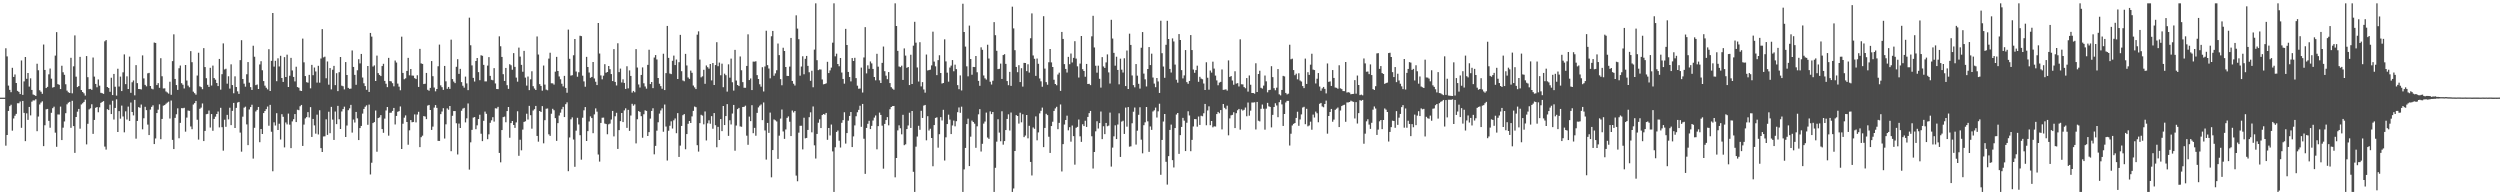 <svg xmlns="http://www.w3.org/2000/svg" width="1920" height="150"><path d="M0 75.000h1v1.000H0zM1 75.000h1v1.000H1zM2 75.000h1v1.000H2zM3 75.000h1v1.000H3zM4 37.048h1v74.841H4zM5 43.310h1v60.374H5zM6 65.757h1v19.425H6zM7 68.999h1v12.505H7zM8 70.794h1v9.637H8zM9 52.073h1v48.262H9zM10 59.064h1v31.940H10zM11 57.180h1v31.707H11zM12 63.766h1v23.661H12zM13 69.792h1v9.508H13zM14 70.567h1v8.727H14zM15 72.265h1v5.728H15zM16 46.460h1v51.707H16zM17 72.870h1v4.625H17zM18 62.538h1v24.139H18zM19 43.767h1v64.619H19zM20 60.507h1v26.555H20zM21 56.053h1v36.008H21zM22 66.512h1v15.589H22zM23 60.139h1v28.510H23zM24 69.077h1v9.022H24zM25 72.584h1v4.505H25zM26 73.068h1v4.090H26zM27 73.676h1v2.569H27zM28 48.972h1v51.810H28zM29 53.977h1v35.499H29zM30 69.308h1v10.920H30zM31 70.427h1v8.380H31zM32 72.037h1v5.803H32zM33 34.195h1v78.042H33zM34 53.705h1v42.478H34zM35 67.643h1v16.301H35zM36 66.689h1v16.974H36zM37 57.078h1v35.765H37zM38 52.633h1v45.452H38zM39 60.396h1v26.249H39zM40 67.264h1v15.845H40zM41 66.860h1v15.040H41zM42 42.682h1v59.193H42zM43 24.687h1v88.076H43zM44 64.596h1v23.302H44zM45 65.143h1v22.797H45zM46 68.395h1v13.465H46zM47 50.463h1v57.095H47zM48 55.503h1v42.552H48zM49 57.424h1v35.884H49zM50 64.720h1v22.206H50zM51 69.563h1v10.588H51zM52 70.854h1v7.971H52zM53 71.379h1v6.840H53zM54 44.391h1v53.759H54zM55 71.697h1v5.734H55zM56 50.956h1v45.889H56zM57 27.163h1v90.221H57zM58 58.896h1v30.960H58zM59 66.871h1v18.915H59zM60 66.118h1v17.546H60zM61 43.672h1v55.121H61zM62 69.195h1v11.045H62zM63 70.670h1v8.626H63zM64 71.671h1v6.627H64zM65 73.397h1v3.129H65zM66 43.057h1v67.820H66zM67 59.285h1v35.770H67zM68 68.464h1v15.544H68zM69 68.267h1v14.921H69zM70 69.031h1v11.032H70zM71 44.205h1v58.587H71zM72 58.841h1v33.288H72zM73 64.443h1v18.349H73zM74 67.017h1v15.143H74zM75 61.047h1v25.175H75zM76 65.801h1v16.638H76zM77 71.260h1v7.737H77zM78 71.558h1v6.705H78zM79 72.084h1v5.564H79zM80 31.750h1v80.829H80zM81 30.776h1v84.122H81zM82 66.813h1v17.046H82zM83 67.606h1v16.938H83zM84 70.517h1v9.889H84zM85 59.686h1v27.936H85zM86 73.023h1v4.359H86zM87 56.794h1v35.007H87zM88 66.612h1v16.272H88zM89 73.431h1v2.875H89zM90 52.786h1v48.601H90zM91 66.458h1v18.874H91zM92 58.850h1v32.261H92zM93 69.919h1v11.164H93zM94 55.541h1v33.890H94zM95 41.758h1v59.849H95zM96 64.608h1v20.919H96zM97 58.609h1v33.169H97zM98 68.332h1v13.557H98zM99 43.481h1v49.403H99zM100 71.273h1v7.450H100zM101 63.175h1v22.828H101zM102 61.800h1v26.805H102zM103 73.223h1v3.454H103zM104 50.016h1v56.477H104zM105 63.864h1v29.022H105zM106 68.350h1v13.934H106zM107 68.406h1v14.389H107zM108 68.699h1v11.596H108zM109 42.522h1v56.820H109zM110 60.219h1v30.614H110zM111 65.199h1v16.838H111zM112 66.323h1v18.279H112zM113 56.296h1v39.420H113zM114 55.971h1v47.738H114zM115 66.039h1v18.148H115zM116 68.099h1v13.966H116zM117 68.607h1v12.311H117zM118 32.648h1v78.006H118zM119 32.965h1v73.372H119zM120 65.354h1v21.485H120zM121 63.871h1v20.352H121zM122 67.420h1v12.700H122zM123 44.698h1v62.221H123zM124 58.594h1v32.733H124zM125 67.953h1v13.185H125zM126 67.836h1v12.865H126zM127 70.252h1v9.419H127zM128 71.029h1v7.747H128zM129 71.899h1v6.162H129zM130 62.751h1v28.288H130zM131 72.821h1v4.376H131zM132 46.965h1v60.429H132zM133 26.351h1v88.143H133zM134 60.633h1v29.913H134zM135 65.306h1v22.444H135zM136 69.033h1v14.166H136zM137 52.443h1v53.740H137zM138 50.336h1v44.016H138zM139 63.878h1v19.186H139zM140 65.078h1v18.062H140zM141 67.941h1v14.839H141zM142 49.907h1v51.189H142zM143 61.827h1v28.499H143zM144 65.767h1v19.134H144zM145 67.027h1v18.110H145zM146 39.287h1v57.819H146zM147 47.774h1v51.450H147zM148 70.402h1v9.862H148zM149 71.567h1v7.652H149zM150 72.730h1v4.780H150zM151 57.986h1v33.957H151zM152 40.506h1v66.708H152zM153 66.321h1v17.222H153zM154 66.911h1v15.747H154zM155 68.489h1v10.964H155zM156 36.988h1v71.348H156zM157 51.531h1v49.004H157zM158 60.077h1v27.637H158zM159 65.139h1v22.325H159zM160 66.761h1v18.114H160zM161 52.084h1v45.848H161zM162 65.716h1v21.875H162zM163 50.387h1v50.061H163zM164 59.944h1v31.377H164zM165 61.185h1v28.439H165zM166 63.723h1v23.831H166zM167 66.118h1v19.563H167zM168 45.271h1v52.576H168zM169 68.871h1v13.922H169zM170 57.007h1v40.691H170zM171 33.340h1v82.352H171zM172 53.358h1v38.604H172zM173 52.767h1v44.597H173zM174 64.243h1v23.954H174zM175 58.574h1v33.128H175zM176 68.030h1v14.686H176zM177 49.423h1v46.693H177zM178 65.323h1v19.805H178zM179 71.608h1v7.420H179zM180 58.608h1v39.713H180zM181 66.831h1v16.016H181zM182 70.145h1v8.582H182zM183 72.107h1v6.180H183zM184 46.190h1v55.637H184zM185 30.853h1v85.620H185zM186 60.696h1v28.919H186zM187 64.240h1v18.451H187zM188 66.537h1v15.363H188zM189 57.013h1v38.524H189zM190 47.653h1v63.814H190zM191 63.484h1v20.570H191zM192 66.894h1v15.356H192zM193 69.087h1v11.357H193zM194 35.109h1v86.719H194zM195 43.576h1v54.587H195zM196 65.396h1v20.202H196zM197 64.922h1v19.462H197zM198 68.341h1v13.810H198zM199 49.484h1v59.747H199zM200 46.985h1v52.079H200zM201 53.958h1v48.969H201zM202 62.270h1v24.544H202zM203 65.783h1v19.452H203zM204 67.403h1v16.390H204zM205 68.639h1v13.168H205zM206 37.810h1v58.750H206zM207 69.905h1v10.609H207zM208 46.758h1v54.439H208zM209 9.992h1v121.522H209zM210 51.156h1v42.779H210zM211 46.701h1v49.720H211zM212 62.355h1v24.569H212zM213 44.791h1v55.072H213zM214 51.040h1v43.991H214zM215 42.878h1v64.293H215zM216 59.890h1v27.803H216zM217 62.901h1v26.804H217zM218 43.887h1v69.338H218zM219 59.139h1v34.891H219zM220 41.973h1v53.545H220zM221 66.792h1v20.431H221zM222 58.156h1v37.576H222zM223 44.428h1v69.318H223zM224 54.099h1v39.119H224zM225 59.078h1v32.489H225zM226 62.537h1v25.072H226zM227 51.237h1v42.495H227zM228 66.854h1v17.431H228zM229 67.381h1v17.243H229zM230 69.580h1v12.031H230zM231 69.866h1v10.746H231zM232 29.632h1v82.444H232zM233 47.852h1v47.838H233zM234 58.408h1v32.543H234zM235 63.145h1v26.815H235zM236 63.465h1v22.673H236zM237 57.514h1v32.719H237zM238 67.851h1v14.450H238zM239 49.805h1v55.367H239zM240 57.750h1v33.585H240zM241 51.887h1v44.438H241zM242 54.906h1v47.767H242zM243 63.437h1v24.623H243zM244 50.554h1v52.691H244zM245 63.509h1v21.171H245zM246 44.980h1v68.789H246zM247 22.399h1v94.334H247zM248 44.099h1v60.682H248zM249 43.538h1v61.186H249zM250 60.124h1v31.520H250zM251 47.204h1v56.390H251zM252 65.001h1v20.791H252zM253 52.254h1v50.050H253zM254 68.658h1v13.414H254zM255 53.566h1v38.304H255zM256 50.565h1v56.928H256zM257 65.389h1v20.259H257zM258 56.224h1v39.088H258zM259 69.966h1v11.355H259zM260 55.443h1v36.171H260zM261 43.760h1v55.322H261zM262 65.768h1v19.831H262zM263 66.229h1v17.519H263zM264 68.676h1v13.226H264zM265 47.654h1v57.546H265zM266 57.620h1v38.772H266zM267 67.471h1v17.163H267zM268 68.251h1v14.944H268zM269 68.042h1v12.518H269zM270 38.742h1v63.116H270zM271 51.405h1v40.379H271zM272 57.485h1v36.623H272zM273 65.116h1v20.867H273zM274 53.941h1v36.914H274zM275 45.441h1v62.134H275zM276 48.682h1v49.673H276zM277 41.429h1v55.263H277zM278 59.570h1v27.672H278zM279 63.964h1v19.720H279zM280 66.080h1v15.892H280zM281 68.962h1v11.938H281zM282 50.697h1v45.131H282zM283 70.628h1v9.704H283zM284 25.307h1v108.687H284zM285 28.125h1v96.874H285zM286 51.086h1v43.427H286zM287 50.227h1v43.522H287zM288 62.207h1v22.690H288zM289 42.703h1v73.854H289zM290 56.185h1v34.507H290zM291 57.544h1v32.594H291zM292 58.426h1v30.003H292zM293 50.737h1v48.375H293zM294 49.000h1v52.992H294zM295 62.087h1v29.006H295zM296 64.311h1v20.542H296zM297 66.938h1v15.245H297zM298 44.467h1v59.747H298zM299 62.268h1v24.372H299zM300 62.526h1v23.985H300zM301 63.887h1v21.314H301zM302 66.281h1v16.613H302zM303 46.480h1v49.108H303zM304 48.050h1v40.984H304zM305 64.209h1v21.631H305zM306 66.556h1v18.777H306zM307 69.312h1v12.446H307zM308 28.185h1v86.255H308zM309 56.033h1v39.014H309zM310 60.851h1v29.537H310zM311 60.172h1v28.456H311zM312 54.461h1v39.237H312zM313 44.427h1v66.729H313zM314 57.840h1v42.279H314zM315 52.984h1v39.219H315zM316 57.985h1v35.933H316zM317 58.123h1v35.521H317zM318 60.018h1v27.837H318zM319 60.720h1v33.292H319zM320 57.815h1v30.157H320zM321 66.777h1v19.077H321zM322 37.553h1v75.455H322zM323 48.689h1v56.689H323zM324 49.088h1v55.080H324zM325 64.570h1v24.573H325zM326 64.326h1v25.152H326zM327 56.007h1v35.498H327zM328 68.988h1v12.133H328zM329 69.706h1v10.871H329zM330 67.493h1v17.003H330zM331 46.882h1v52.884H331zM332 58.504h1v38.709H332zM333 67.236h1v15.418H333zM334 70.125h1v10.584H334zM335 68.365h1v14.482H335zM336 50.913h1v57.255H336zM337 34.234h1v74.006H337zM338 65.518h1v22.126H338zM339 66.963h1v18.701H339zM340 69.017h1v14.083H340zM341 50.649h1v55.756H341zM342 62.459h1v33.015H342zM343 68.179h1v15.072H343zM344 66.777h1v17.517H344zM345 68.235h1v13.170H345zM346 30.442h1v85.701H346zM347 60.739h1v28.221H347zM348 62.660h1v22.662H348zM349 63.847h1v21.474H349zM350 51.289h1v43.381H350zM351 45.476h1v73.177H351zM352 56.722h1v38.194H352zM353 52.876h1v45.411H353zM354 63.079h1v21.986H354zM355 65.825h1v17.588H355zM356 67.326h1v15.506H356zM357 58.854h1v35.155H357zM358 64.041h1v26.842H358zM359 69.213h1v10.263H359zM360 13.581h1v116.689H360zM361 34.765h1v74.536H361zM362 50.225h1v49.514H362zM363 59.802h1v30.503H363zM364 62.600h1v27.300H364zM365 46.857h1v52.375H365zM366 44.556h1v51.718H366zM367 55.391h1v36.062H367zM368 61.576h1v26.548H368zM369 42.424h1v60.281H369zM370 42.864h1v65.525H370zM371 49.815h1v42.967H371zM372 62.529h1v23.187H372zM373 62.502h1v24.904H373zM374 50.382h1v56.518H374zM375 43.867h1v59.317H375zM376 58.266h1v36.031H376zM377 61.294h1v31.127H377zM378 61.655h1v28.338H378zM379 52.314h1v41.071H379zM380 64.114h1v19.040H380zM381 68.330h1v15.027H381zM382 68.447h1v13.632H382zM383 27.895h1v89.567H383zM384 35.553h1v89.099H384zM385 43.719h1v56.183H385zM386 56.998h1v32.965H386zM387 62.147h1v27.416H387zM388 52.155h1v41.764H388zM389 65.445h1v19.863H389zM390 68.243h1v13.946H390zM391 49.324h1v56.457H391zM392 50.104h1v44.427H392zM393 53.543h1v39.407H393zM394 40.788h1v55.231H394zM395 51.377h1v46.806H395zM396 59.607h1v34.380H396zM397 62.713h1v22.725H397zM398 36.553h1v83.082H398zM399 43.459h1v63.847H399zM400 49.838h1v65.640H400zM401 55.079h1v44.461H401zM402 39.071h1v54.596H402zM403 59.591h1v33.532H403zM404 65.758h1v21.589H404zM405 58.773h1v33.037H405zM406 69.203h1v12.107H406zM407 60.927h1v27.530H407zM408 54.713h1v44.110H408zM409 66.222h1v18.670H409zM410 67.990h1v15.884H410zM411 69.099h1v12.273H411zM412 28.022h1v76.373H412zM413 41.860h1v66.953H413zM414 64.621h1v20.641H414zM415 65.983h1v20.041H415zM416 69.629h1v11.900H416zM417 50.325h1v59.749H417zM418 64.986h1v27.306H418zM419 68.834h1v14.655H419zM420 69.337h1v13.967H420zM421 44.989h1v58.159H421zM422 40.515h1v63.827H422zM423 63.927h1v23.402H423zM424 63.982h1v19.563H424zM425 64.974h1v19.693H425zM426 55.062h1v35.658H426zM427 43.668h1v64.499H427zM428 54.553h1v40.024H428zM429 58.740h1v30.002H429zM430 60.870h1v25.653H430zM431 64.300h1v19.623H431zM432 66.352h1v15.716H432zM433 58.266h1v31.621H433zM434 67.549h1v12.497H434zM435 71.202h1v7.388H435zM436 22.720h1v108.783H436zM437 45.141h1v60.415H437zM438 58.072h1v33.575H438zM439 57.761h1v32.383H439zM440 42.451h1v64.719H440zM441 29.966h1v98.134H441zM442 54.920h1v45.429H442zM443 58.916h1v31.546H443zM444 55.497h1v40.072H444zM445 27.464h1v76.371H445zM446 27.726h1v94.890H446zM447 58.106h1v32.317H447zM448 62.509h1v22.230H448zM449 66.617h1v15.614H449zM450 43.669h1v64.610H450zM451 51.458h1v49.253H451zM452 55.722h1v37.557H452zM453 59.760h1v29.623H453zM454 59.065h1v31.633H454zM455 47.623h1v54.677H455zM456 60.241h1v27.611H456zM457 62.777h1v20.449H457zM458 65.325h1v20.418H458zM459 17.679h1v101.029H459zM460 41.130h1v82.988H460zM461 57.907h1v36.489H461zM462 60.944h1v29.468H462zM463 58.138h1v32.170H463zM464 49.315h1v45.570H464zM465 55.884h1v39.392H465zM466 55.287h1v47.854H466zM467 50.706h1v44.772H467zM468 53.146h1v41.802H468zM469 56.877h1v34.910H469zM470 62.280h1v22.942H470zM471 37.758h1v66.997H471zM472 62.900h1v26.414H472zM473 65.626h1v21.000H473zM474 33.206h1v81.176H474zM475 55.393h1v44.544H475zM476 52.694h1v40.324H476zM477 63.342h1v23.458H477zM478 60.902h1v32.866H478zM479 63.711h1v21.071H479zM480 68.300h1v14.916H480zM481 50.915h1v47.287H481zM482 67.857h1v16.510H482zM483 54.079h1v46.406H483zM484 58.323h1v30.385H484zM485 71.098h1v8.632H485zM486 69.814h1v11.355H486zM487 70.881h1v9.252H487zM488 37.726h1v72.422H488zM489 51.847h1v39.731H489zM490 64.871h1v20.441H490zM491 67.224h1v18.722H491zM492 57.525h1v31.704H492zM493 51.776h1v53.998H493zM494 63.942h1v23.792H494zM495 66.397h1v18.321H495zM496 68.074h1v17.123H496zM497 49.830h1v54.633H497zM498 38.186h1v63.272H498zM499 64.558h1v26.519H499zM500 62.958h1v22.228H500zM501 67.684h1v15.486H501zM502 44.182h1v74.349H502zM503 42.281h1v69.749H503zM504 45.679h1v54.689H504zM505 59.921h1v33.968H505zM506 64.317h1v22.950H506zM507 66.170h1v18.651H507zM508 68.149h1v15.044H508zM509 41.267h1v59.914H509zM510 69.160h1v11.110H510zM511 56.149h1v41.051H511zM512 19.928h1v103.356H512zM513 44.459h1v55.928H513zM514 56.495h1v40.089H514zM515 56.912h1v36.290H515zM516 46.700h1v52.014H516zM517 42.726h1v49.691H517zM518 49.973h1v40.986H518zM519 45.740h1v56.539H519zM520 60.672h1v26.233H520zM521 47.788h1v72.749H521zM522 26.772h1v85.045H522zM523 54.690h1v42.007H523zM524 61.782h1v26.697H524zM525 62.432h1v25.184H525zM526 41.358h1v73.271H526zM527 50.268h1v52.685H527zM528 59.480h1v35.584H528zM529 60.573h1v32.346H529zM530 54.198h1v40.282H530zM531 55.930h1v33.483H531zM532 65.669h1v19.478H532zM533 67.121h1v14.700H533zM534 68.403h1v13.932H534zM535 26.650h1v84.880H535zM536 24.054h1v92.378H536zM537 45.761h1v48.792H537zM538 59.380h1v28.769H538zM539 58.599h1v30.177H539zM540 53.597h1v41.865H540zM541 64.355h1v21.235H541zM542 50.266h1v57.637H542zM543 51.629h1v43.091H543zM544 52.749h1v39.642H544zM545 49.149h1v45.888H545zM546 61.727h1v27.488H546zM547 48.391h1v50.461H547zM548 65.259h1v21.565H548zM549 49.958h1v46.196H549zM550 32.403h1v80.715H550zM551 50.849h1v46.572H551zM552 48.081h1v59.430H552zM553 57.783h1v33.657H553zM554 48.879h1v51.835H554zM555 66.973h1v14.437H555zM556 56.571h1v39.487H556zM557 57.778h1v31.358H557zM558 70.332h1v9.655H558zM559 49.407h1v54.937H559zM560 59.629h1v32.757H560zM561 44.992h1v50.596H561zM562 63.203h1v23.983H562zM563 69.582h1v11.028H563zM564 38.276h1v77.462H564zM565 61.840h1v34.576H565zM566 65.275h1v18.537H566zM567 66.101h1v16.766H567zM568 43.382h1v53.708H568zM569 53.966h1v43.430H569zM570 63.059h1v19.119H570zM571 67.364h1v14.638H571zM572 67.436h1v13.739H572zM573 50.640h1v53.551H573zM574 26.345h1v84.858H574zM575 61.490h1v28.065H575zM576 60.260h1v32.754H576zM577 69.153h1v11.648H577zM578 47.296h1v55.001H578zM579 47.360h1v50.843H579zM580 47.039h1v57.201H580zM581 57.703h1v28.971H581zM582 60.667h1v21.795H582zM583 64.717h1v16.459H583zM584 66.546h1v13.687H584zM585 51.632h1v40.638H585zM586 70.263h1v8.436H586zM587 51.022h1v49.189H587zM588 23.593h1v98.987H588zM589 50.039h1v44.354H589zM590 52.645h1v49.380H590zM591 60.165h1v26.326H591zM592 27.860h1v108.354H592zM593 23.759h1v91.484H593zM594 58.160h1v33.565H594zM595 56.362h1v36.066H595zM596 53.969h1v39.295H596zM597 33.442h1v88.548H597zM598 42.333h1v61.853H598zM599 60.799h1v30.308H599zM600 65.461h1v18.635H600zM601 36.673h1v64.295H601zM602 39.164h1v67.477H602zM603 51.451h1v47.965H603zM604 58.243h1v32.304H604zM605 58.352h1v31.049H605zM606 51.142h1v42.348H606zM607 29.118h1v75.364H607zM608 62.134h1v22.753H608zM609 64.288h1v22.083H609zM610 65.664h1v19.590H610zM611 11.752h1v123.130H611zM612 21.986h1v117.240H612zM613 30.130h1v71.735H613zM614 58.109h1v38.503H614zM615 51.111h1v45.474H615zM616 43.198h1v71.561H616zM617 57.042h1v33.392H617zM618 45.145h1v61.103H618zM619 42.953h1v62.977H619zM620 50.564h1v49.221H620zM621 55.475h1v34.548H621zM622 62.080h1v24.191H622zM623 54.314h1v47.318H623zM624 67.011h1v14.763H624zM625 38.081h1v73.535H625zM626 2.579h1v119.187H626zM627 46.248h1v56.604H627zM628 53.853h1v40.418H628zM629 53.298h1v38.332H629zM630 53.425h1v44.938H630zM631 61.004h1v27.355H631zM632 64.758h1v22.793H632zM633 64.504h1v23.566H633zM634 64.024h1v22.699H634zM635 47.475h1v59.910H635zM636 56.100h1v42.182H636zM637 54.056h1v50.002H637zM638 51.926h1v43.704H638zM639 32.781h1v83.476H639zM640 2.579h1v144.842H640zM641 43.264h1v69.834H641zM642 41.208h1v60.139H642zM643 49.157h1v51.103H643zM644 50.868h1v57.222H644zM645 44.555h1v68.762H645zM646 55.692h1v38.637H646zM647 60.644h1v31.613H647zM648 64.250h1v21.967H648zM649 22.165h1v88.131H649zM650 34.540h1v67.646H650zM651 55.270h1v37.412H651zM652 59.148h1v29.889H652zM653 62.516h1v23.491H653zM654 44.582h1v68.362H654zM655 46.835h1v57.939H655zM656 44.413h1v51.886H656zM657 60.022h1v29.267H657zM658 65.786h1v20.439H658zM659 68.160h1v16.206H659zM660 67.991h1v13.233H660zM661 51.909h1v45.464H661zM662 71.075h1v8.733H662zM663 44.153h1v62.402H663zM664 20.822h1v112.691H664zM665 56.364h1v41.866H665zM666 50.189h1v44.885H666zM667 52.818h1v39.932H667zM668 47.215h1v51.902H668zM669 48.689h1v47.991H669zM670 52.928h1v39.628H670zM671 59.146h1v31.154H671zM672 61.693h1v26.997H672zM673 41.343h1v73.341H673zM674 51.205h1v45.664H674zM675 61.708h1v24.761H675zM676 63.745h1v24.505H676zM677 48.266h1v48.263H677zM678 35.751h1v93.765H678zM679 54.661h1v40.496H679zM680 58.108h1v34.102H680zM681 60.847h1v29.109H681zM682 55.337h1v40.903H682zM683 63.805h1v20.110H683zM684 66.977h1v15.219H684zM685 68.081h1v13.380H685zM686 68.938h1v12.445H686zM687 2.579h1v133.594H687zM688 19.981h1v101.387H688zM689 39.049h1v61.122H689zM690 51.056h1v45.179H690zM691 51.548h1v46.936H691zM692 50.413h1v52.761H692zM693 61.404h1v26.758H693zM694 37.184h1v74.333H694zM695 42.706h1v68.117H695zM696 52.072h1v47.033H696zM697 51.469h1v44.870H697zM698 65.323h1v21.255H698zM699 42.045h1v56.193H699zM700 64.504h1v20.748H700zM701 35.083h1v96.841H701zM702 16.733h1v130.688H702zM703 32.758h1v79.887H703zM704 51.826h1v53.058H704zM705 62.637h1v33.976H705zM706 32.398h1v67.285H706zM707 66.362h1v18.719H707zM708 63.075h1v27.486H708zM709 68.728h1v12.356H709zM710 71.194h1v9.380H710zM711 41.902h1v65.877H711zM712 54.110h1v35.133H712zM713 53.804h1v46.467H713zM714 53.509h1v45.357H714zM715 50.210h1v55.781H715zM716 24.338h1v103.347H716zM717 47.306h1v48.759H717zM718 50.925h1v39.635H718zM719 57.698h1v32.436H719zM720 46.197h1v67.187H720zM721 42.423h1v60.635H721zM722 56.056h1v33.913H722zM723 64.132h1v28.375H723zM724 63.748h1v20.601H724zM725 30.203h1v93.091H725zM726 47.162h1v58.306H726zM727 55.794h1v39.493H727zM728 62.730h1v25.353H728zM729 51.854h1v39.979H729zM730 50.387h1v52.585H730zM731 46.146h1v50.218H731zM732 54.727h1v37.893H732zM733 49.677h1v47.321H733zM734 53.076h1v40.005H734zM735 65.372h1v20.778H735zM736 68.500h1v14.046H736zM737 57.890h1v28.716H737zM738 69.498h1v12.416H738zM739 2.856h1v144.565H739zM740 24.597h1v105.515H740zM741 35.801h1v77.821H741zM742 50.921h1v44.359H742zM743 58.645h1v32.511H743zM744 19.646h1v107.885H744zM745 45.311h1v59.659H745zM746 57.407h1v35.223H746zM747 51.382h1v42.296H747zM748 51.520h1v43.466H748zM749 42.985h1v70.545H749zM750 55.484h1v41.521H750zM751 62.112h1v25.698H751zM752 65.879h1v17.925H752zM753 36.337h1v80.026H753zM754 38.264h1v72.180H754zM755 57.959h1v36.989H755zM756 60.168h1v33.159H756zM757 61.158h1v25.320H757zM758 34.365h1v71.256H758zM759 44.961h1v61.688H759zM760 62.786h1v22.779H760zM761 64.944h1v22.690H761zM762 61.999h1v24.017H762zM763 16.999h1v130.422H763zM764 27.043h1v101.843H764zM765 39.028h1v69.763H765zM766 53.074h1v38.527H766zM767 52.861h1v48.978H767zM768 48.856h1v59.645H768zM769 60.628h1v24.850H769zM770 42.292h1v68.818H770zM771 41.648h1v66.694H771zM772 49.051h1v50.820H772zM773 62.268h1v29.051H773zM774 65.449h1v22.371H774zM775 55.187h1v45.057H775zM776 65.936h1v20.490H776zM777 5.143h1v142.278H777zM778 21.819h1v122.906H778zM779 38.568h1v77.387H779zM780 51.411h1v37.035H780zM781 55.461h1v33.628H781zM782 50.079h1v44.823H782zM783 63.008h1v23.562H783zM784 52.389h1v41.559H784zM785 66.514h1v21.239H785zM786 48.295h1v57.025H786zM787 48.390h1v55.708H787zM788 54.612h1v33.731H788zM789 49.342h1v56.888H789zM790 55.735h1v40.877H790zM791 29.366h1v94.984H791zM792 10.299h1v124.458H792zM793 42.586h1v55.307H793zM794 45.141h1v53.767H794zM795 58.287h1v31.113H795zM796 44.947h1v62.833H796zM797 48.988h1v52.704H797zM798 60.269h1v26.827H798zM799 62.472h1v22.624H799zM800 66.601h1v16.043H800zM801 12.422h1v100.577H801zM802 52.683h1v45.552H802zM803 63.057h1v24.346H803zM804 65.088h1v23.309H804zM805 47.806h1v57.227H805zM806 37.656h1v79.784H806zM807 47.941h1v48.861H807zM808 51.435h1v42.067H808zM809 61.225h1v23.957H809zM810 64.533h1v18.712H810zM811 65.508h1v16.535H811zM812 57.218h1v42.018H812zM813 55.804h1v38.562H813zM814 69.805h1v10.442H814zM815 24.507h1v107.184H815zM816 29.908h1v80.803H816zM817 49.269h1v46.354H817zM818 52.919h1v39.248H818zM819 55.699h1v33.149H819zM820 43.682h1v56.428H820zM821 49.295h1v48.378H821zM822 41.123h1v67.689H822zM823 47.992h1v48.406H823zM824 44.422h1v60.124H824zM825 31.624h1v94.851H825zM826 45.004h1v53.124H826zM827 50.945h1v46.511H827zM828 59.567h1v32.214H828zM829 48.863h1v55.821H829zM830 27.655h1v81.306H830zM831 53.123h1v42.318H831zM832 54.505h1v42.304H832zM833 58.950h1v33.758H833zM834 49.110h1v48.385H834zM835 64.487h1v25.303H835zM836 64.345h1v22.517H836zM837 65.407h1v19.768H837zM838 27.881h1v76.783H838zM839 12.135h1v117.300H839zM840 36.477h1v80.234H840zM841 50.460h1v50.402H841zM842 55.834h1v37.293H842zM843 50.408h1v48.312H843zM844 60.531h1v33.976H844zM845 67.299h1v18.371H845zM846 43.884h1v62.991H846zM847 51.038h1v45.932H847zM848 52.154h1v50.876H848zM849 47.923h1v46.473H849zM850 41.754h1v55.205H850zM851 55.621h1v40.835H851zM852 64.130h1v22.367H852zM853 15.226h1v112.725H853zM854 29.605h1v83.736H854zM855 40.588h1v64.098H855zM856 50.422h1v45.841H856zM857 43.576h1v63.210H857zM858 53.707h1v41.950H858zM859 64.748h1v22.272H859zM860 45.045h1v75.500H860zM861 53.523h1v39.892H861zM862 55.695h1v37.024H862zM863 44.772h1v58.077H863zM864 66.120h1v16.494H864zM865 38.827h1v58.429H865zM866 68.349h1v13.883H866zM867 25.881h1v86.736H867zM868 34.533h1v77.874H868zM869 57.982h1v36.703H869zM870 65.369h1v20.417H870zM871 67.090h1v15.473H871zM872 49.188h1v61.843H872zM873 58.118h1v42.226H873zM874 64.356h1v23.791H874zM875 68.069h1v14.331H875zM876 36.682h1v70.594H876zM877 24.645h1v93.100H877zM878 56.501h1v39.666H878zM879 60.919h1v33.023H879zM880 66.388h1v15.767H880zM881 53.010h1v40.158H881zM882 36.138h1v80.481H882zM883 49.986h1v47.115H883zM884 41.240h1v58.511H884zM885 59.560h1v26.033H885zM886 64.219h1v20.504H886zM887 66.963h1v15.690H887zM888 59.923h1v30.317H888zM889 62.578h1v22.934H889zM890 71.351h1v8.295H890zM891 15.937h1v118.326H891zM892 40.851h1v66.635H892zM893 51.097h1v42.248H893zM894 59.749h1v27.794H894zM895 34.397h1v89.866H895zM896 15.968h1v125.811H896zM897 29.948h1v89.953H897zM898 52.950h1v46.825H898zM899 55.724h1v39.967H899zM900 29.485h1v93.510H900zM901 31.843h1v96.754H901zM902 49.629h1v48.735H902zM903 61.260h1v26.691H903zM904 63.488h1v23.315H904zM905 26.138h1v92.030H905zM906 30.725h1v73.047H906zM907 53.841h1v43.662H907zM908 60.229h1v30.283H908zM909 57.927h1v34.740H909zM910 38.436h1v77.598H910zM911 63.093h1v31.177H911zM912 64.336h1v21.122H912zM913 62.143h1v26.543H913zM914 26.942h1v89.180H914zM915 38.426h1v68.980H915zM916 53.404h1v43.725H916zM917 55.914h1v35.527H917zM918 53.801h1v37.725H918zM919 50.445h1v46.830H919zM920 62.830h1v26.677H920zM921 59.004h1v36.941H921zM922 60.380h1v28.497H922zM923 60.900h1v28.413H923zM924 64.135h1v22.848H924zM925 69.098h1v10.707H925zM926 47.845h1v48.365H926zM927 59.692h1v25.146H927zM928 68.885h1v12.793H928zM929 54.180h1v41.968H929zM930 55.746h1v37.187H930zM931 47.359h1v50.433H931zM932 52.683h1v44.361H932zM933 58.074h1v39.112H933zM934 61.724h1v25.862H934zM935 65.459h1v20.503H935zM936 63.450h1v23.535H936zM937 62.872h1v21.640H937zM938 53.328h1v46.061H938zM939 68.998h1v10.868H939zM940 68.846h1v13.954H940zM941 68.597h1v15.340H941zM942 69.566h1v11.581H942zM943 46.383h1v57.538H943zM944 59.085h1v31.863H944zM945 58.424h1v30.128H945zM946 61.869h1v26.370H946zM947 65.097h1v21.133H947zM948 54.730h1v43.625H948zM949 64.194h1v22.722H949zM950 63.857h1v20.808H950zM951 66.405h1v17.259H951zM952 30.208h1v69.370H952zM953 64.717h1v19.234H953zM954 64.819h1v20.137H954zM955 66.892h1v17.438H955zM956 67.797h1v14.806H956zM957 59.935h1v29.359H957zM958 70.344h1v8.390H958zM959 57.932h1v30.918H959zM960 65.086h1v19.920H960zM961 71.417h1v7.342H961zM962 71.427h1v7.319H962zM963 71.926h1v6.640H963zM964 48.573h1v50.856H964zM965 70.671h1v7.596H965zM966 56.853h1v35.862H966zM967 54.341h1v38.900H967zM968 67.413h1v16.122H968zM969 68.052h1v12.229H969zM970 65.749h1v17.739H970zM971 57.990h1v41.573H971zM972 62.448h1v20.995H972zM973 70.928h1v8.061H973zM974 69.203h1v12.466H974zM975 68.948h1v13.182H975zM976 50.863h1v46.985H976zM977 59.232h1v28.991H977zM978 67.753h1v14.405H978zM979 69.312h1v10.021H979zM980 67.318h1v13.704H980zM981 53.068h1v36.929H981zM982 72.439h1v6.035H982zM983 73.243h1v3.446H983zM984 69.079h1v11.111H984zM985 58.276h1v38.427H985zM986 58.670h1v28.900H986zM987 71.384h1v7.286H987zM988 72.478h1v4.978H988zM989 71.922h1v5.543H989zM990 34.365h1v77.405H990zM991 45.526h1v57.182H991zM992 45.069h1v51.284H992zM993 53.810h1v41.295H993zM994 57.765h1v36.695H994zM995 56.597h1v33.968H995zM996 60.918h1v24.885H996zM997 56.283h1v40.350H997zM998 61.829h1v29.898H998zM999 62.618h1v25.215H999zM1000 66.085h1v16.482H1000zM1001 67.690h1v14.332H1001zM1002 45.012h1v50.383H1002zM1003 64.457h1v19.117H1003zM1004 55.425h1v41.618H1004zM1005 57.484h1v38.854H1005zM1006 49.651h1v43.773H1006zM1007 41.244h1v58.367H1007zM1008 53.439h1v34.584H1008zM1009 53.805h1v36.462H1009zM1010 64.082h1v21.612H1010zM1011 60.484h1v26.520H1011zM1012 56.091h1v37.803H1012zM1013 66.458h1v13.281H1013zM1014 69.673h1v9.404H1014zM1015 67.872h1v13.880H1015zM1016 66.754h1v15.623H1016zM1017 68.264h1v11.586H1017zM1018 71.736h1v5.548H1018zM1019 48.721h1v53.930H1019zM1020 62.885h1v26.204H1020zM1021 62.513h1v23.486H1021zM1022 65.990h1v17.691H1022zM1023 53.787h1v39.714H1023zM1024 59.841h1v32.007H1024zM1025 67.223h1v17.085H1025zM1026 67.427h1v16.041H1026zM1027 68.151h1v14.419H1027zM1028 50.143h1v47.441H1028zM1029 67.839h1v17.039H1029zM1030 68.466h1v13.017H1030zM1031 69.950h1v10.842H1031zM1032 69.966h1v10.467H1032zM1033 47.611h1v45.951H1033zM1034 71.069h1v7.618H1034zM1035 70.803h1v7.864H1035zM1036 71.106h1v7.206H1036zM1037 72.413h1v4.889H1037zM1038 72.204h1v5.648H1038zM1039 72.103h1v6.143H1039zM1040 61.562h1v29.407H1040zM1041 71.944h1v6.495H1041zM1042 58.014h1v36.850H1042zM1043 65.260h1v21.626H1043zM1044 73.038h1v3.932H1044zM1045 72.644h1v4.723H1045zM1046 73.221h1v3.513H1046zM1047 44.876h1v65.509H1047zM1048 48.695h1v53.944H1048zM1049 55.075h1v38.085H1049zM1050 54.954h1v36.634H1050zM1051 56.947h1v38.727H1051zM1052 49.450h1v49.543H1052zM1053 57.664h1v36.646H1053zM1054 68.438h1v15.767H1054zM1055 69.101h1v12.661H1055zM1056 66.205h1v17.126H1056zM1057 40.997h1v62.617H1057zM1058 40.812h1v58.729H1058zM1059 52.871h1v40.326H1059zM1060 50.730h1v41.432H1060zM1061 56.131h1v43.061H1061zM1062 56.836h1v35.317H1062zM1063 64.402h1v18.907H1063zM1064 63.790h1v20.435H1064zM1065 63.445h1v22.570H1065zM1066 40.777h1v67.938H1066zM1067 40.503h1v60.826H1067zM1068 43.759h1v53.886H1068zM1069 55.373h1v37.301H1069zM1070 59.179h1v33.772H1070zM1071 51.489h1v46.645H1071zM1072 63.056h1v22.304H1072zM1073 56.607h1v39.311H1073zM1074 61.817h1v28.546H1074zM1075 64.286h1v23.239H1075zM1076 66.309h1v15.994H1076zM1077 68.478h1v12.243H1077zM1078 45.305h1v52.741H1078zM1079 68.740h1v14.549H1079zM1080 55.942h1v42.143H1080zM1081 52.947h1v39.777H1081zM1082 47.713h1v47.494H1082zM1083 48.059h1v56.493H1083zM1084 53.731h1v41.597H1084zM1085 52.904h1v44.825H1085zM1086 61.776h1v26.256H1086zM1087 50.149h1v45.979H1087zM1088 54.737h1v34.062H1088zM1089 64.235h1v21.146H1089zM1090 58.744h1v30.406H1090zM1091 66.446h1v16.819H1091zM1092 67.039h1v16.905H1092zM1093 67.563h1v16.032H1093zM1094 45.827h1v58.991H1094zM1095 59.491h1v30.209H1095zM1096 59.594h1v31.231H1096zM1097 60.383h1v30.799H1097zM1098 62.462h1v26.296H1098zM1099 53.967h1v38.738H1099zM1100 65.535h1v17.949H1100zM1101 66.726h1v16.511H1101zM1102 68.567h1v12.207H1102zM1103 70.939h1v8.929H1103zM1104 55.383h1v35.679H1104zM1105 71.495h1v7.777H1105zM1106 71.679h1v6.514H1106zM1107 72.400h1v5.343H1107zM1108 73.056h1v3.702H1108zM1109 43.257h1v53.908H1109zM1110 72.867h1v3.979H1110zM1111 60.474h1v29.688H1111zM1112 73.373h1v3.236H1112zM1113 73.505h1v3.084H1113zM1114 73.620h1v3.029H1114zM1115 73.721h1v2.547H1115zM1116 47.879h1v47.347H1116zM1117 73.360h1v3.390H1117zM1118 59.946h1v28.314H1118zM1119 63.808h1v21.847H1119zM1120 70.366h1v10.034H1120zM1121 57.973h1v31.920H1121zM1122 65.857h1v17.191H1122zM1123 54.672h1v40.252H1123zM1124 67.207h1v17.082H1124zM1125 42.697h1v57.535H1125zM1126 58.517h1v33.989H1126zM1127 59.419h1v29.263H1127zM1128 48.578h1v45.531H1128zM1129 56.219h1v34.360H1129zM1130 52.074h1v44.289H1130zM1131 64.595h1v23.618H1131zM1132 52.905h1v39.654H1132zM1133 57.618h1v33.225H1133zM1134 67.305h1v15.553H1134zM1135 68.932h1v13.195H1135zM1136 68.375h1v13.415H1136zM1137 60.076h1v37.492H1137zM1138 68.718h1v12.458H1138zM1139 70.230h1v10.531H1139zM1140 71.185h1v8.100H1140zM1141 70.102h1v8.115H1141zM1142 32.028h1v74.107H1142zM1143 50.876h1v53.943H1143zM1144 58.253h1v39.733H1144zM1145 58.908h1v32.718H1145zM1146 57.630h1v34.485H1146zM1147 55.972h1v40.639H1147zM1148 65.152h1v23.754H1148zM1149 52.076h1v49.750H1149zM1150 60.465h1v29.992H1150zM1151 63.818h1v24.836H1151zM1152 66.045h1v19.597H1152zM1153 66.779h1v16.091H1153zM1154 42.702h1v54.830H1154zM1155 66.096h1v19.140H1155zM1156 54.734h1v45.315H1156zM1157 58.063h1v35.811H1157zM1158 51.967h1v48.657H1158zM1159 53.244h1v50.395H1159zM1160 64.974h1v29.554H1160zM1161 40.391h1v71.979H1161zM1162 63.781h1v21.183H1162zM1163 51.629h1v48.684H1163zM1164 65.956h1v21.286H1164zM1165 68.488h1v13.407H1165zM1166 59.897h1v37.928H1166zM1167 67.885h1v15.630H1167zM1168 41.177h1v68.076H1168zM1169 57.150h1v33.532H1169zM1170 57.372h1v42.236H1170zM1171 61.683h1v33.115H1171zM1172 63.537h1v24.486H1172zM1173 64.173h1v21.560H1173zM1174 67.094h1v14.533H1174zM1175 47.178h1v48.493H1175zM1176 69.131h1v11.451H1176zM1177 70.767h1v8.777H1177zM1178 71.926h1v6.064H1178zM1179 71.698h1v6.664H1179zM1180 47.277h1v47.699H1180zM1181 70.925h1v7.678H1181zM1182 58.472h1v32.238H1182zM1183 70.160h1v10.664H1183zM1184 73.132h1v3.633H1184zM1185 56.009h1v34.914H1185zM1186 62.359h1v30.234H1186zM1187 52.756h1v43.997H1187zM1188 62.488h1v25.421H1188zM1189 63.285h1v21.997H1189zM1190 65.502h1v17.143H1190zM1191 67.352h1v13.868H1191zM1192 57.455h1v40.199H1192zM1193 69.218h1v10.925H1193zM1194 56.690h1v32.666H1194zM1195 62.792h1v25.362H1195zM1196 54.937h1v44.261H1196zM1197 57.288h1v31.709H1197zM1198 65.753h1v17.904H1198zM1199 42.074h1v66.284H1199zM1200 46.575h1v59.541H1200zM1201 48.090h1v49.899H1201zM1202 54.363h1v45.458H1202zM1203 47.123h1v53.127H1203zM1204 39.939h1v67.608H1204zM1205 60.434h1v31.841H1205zM1206 66.466h1v18.736H1206zM1207 66.812h1v16.354H1207zM1208 40.083h1v68.609H1208zM1209 41.669h1v62.255H1209zM1210 48.127h1v50.389H1210zM1211 50.998h1v42.416H1211zM1212 50.294h1v43.203H1212zM1213 57.212h1v35.957H1213zM1214 60.131h1v25.025H1214zM1215 64.666h1v17.445H1215zM1216 63.891h1v21.828H1216zM1217 62.281h1v27.235H1217zM1218 26.192h1v108.393H1218zM1219 36.008h1v69.123H1219zM1220 45.009h1v58.123H1220zM1221 52.883h1v53.898H1221zM1222 48.277h1v49.232H1222zM1223 45.387h1v68.239H1223zM1224 53.197h1v47.064H1224zM1225 52.939h1v54.652H1225zM1226 41.782h1v71.877H1226zM1227 47.691h1v63.215H1227zM1228 57.872h1v33.014H1228zM1229 58.938h1v32.882H1229zM1230 52.122h1v49.469H1230zM1231 59.343h1v30.642H1231zM1232 26.627h1v94.151H1232zM1233 27.455h1v86.904H1233zM1234 42.033h1v66.084H1234zM1235 50.560h1v60.585H1235zM1236 52.906h1v43.150H1236zM1237 52.237h1v49.146H1237zM1238 55.374h1v40.644H1238zM1239 55.972h1v42.275H1239zM1240 60.662h1v29.624H1240zM1241 47.405h1v50.064H1241zM1242 47.770h1v67.140H1242zM1243 61.645h1v28.433H1243zM1244 57.641h1v31.040H1244zM1245 55.482h1v33.992H1245zM1246 37.243h1v74.703H1246zM1247 21.441h1v108.608H1247zM1248 53.515h1v40.208H1248zM1249 59.583h1v33.409H1249zM1250 65.282h1v18.969H1250zM1251 39.838h1v85.572H1251zM1252 42.277h1v65.656H1252zM1253 48.761h1v51.089H1253zM1254 49.557h1v47.475H1254zM1255 59.156h1v31.636H1255zM1256 21.944h1v115.290H1256zM1257 41.610h1v60.195H1257zM1258 52.727h1v40.881H1258zM1259 56.523h1v34.293H1259zM1260 43.666h1v56.643H1260zM1261 27.421h1v81.024H1261zM1262 44.364h1v57.279H1262zM1263 46.204h1v52.939H1263zM1264 57.174h1v36.583H1264zM1265 58.846h1v34.423H1265zM1266 63.314h1v30.965H1266zM1267 42.288h1v57.178H1267zM1268 54.780h1v44.726H1268zM1269 66.416h1v18.165H1269zM1270 12.470h1v102.933H1270zM1271 17.694h1v103.835H1271zM1272 53.181h1v47.771H1272zM1273 54.603h1v37.193H1273zM1274 57.452h1v34.410H1274zM1275 42.006h1v58.201H1275zM1276 46.437h1v52.190H1276zM1277 51.487h1v44.571H1277zM1278 46.476h1v51.497H1278zM1279 35.988h1v67.840H1279zM1280 15.599h1v112.045H1280zM1281 43.955h1v64.069H1281zM1282 49.918h1v48.563H1282zM1283 54.603h1v42.632H1283zM1284 47.166h1v61.452H1284zM1285 40.149h1v60.598H1285zM1286 44.796h1v58.673H1286zM1287 42.834h1v58.711H1287zM1288 53.755h1v38.347H1288zM1289 50.068h1v48.271H1289zM1290 54.578h1v37.701H1290zM1291 60.768h1v34.339H1291zM1292 58.666h1v35.291H1292zM1293 53.665h1v39.858H1293zM1294 26.516h1v106.276H1294zM1295 28.509h1v91.793H1295zM1296 42.393h1v70.998H1296zM1297 51.804h1v50.694H1297zM1298 50.011h1v49.375H1298zM1299 56.658h1v38.559H1299zM1300 48.179h1v47.674H1300zM1301 28.675h1v76.790H1301zM1302 29.910h1v75.444H1302zM1303 49.404h1v51.666H1303zM1304 47.330h1v52.004H1304zM1305 49.593h1v51.998H1305zM1306 59.530h1v31.613H1306zM1307 64.516h1v25.595H1307zM1308 26.276h1v95.057H1308zM1309 29.478h1v81.753H1309zM1310 44.431h1v65.293H1310zM1311 36.377h1v61.688H1311zM1312 38.218h1v60.010H1312zM1313 42.363h1v62.301H1313zM1314 54.243h1v39.067H1314zM1315 48.615h1v45.538H1315zM1316 58.775h1v31.856H1316zM1317 58.878h1v34.547H1317zM1318 40.134h1v78.613H1318zM1319 49.002h1v51.048H1319zM1320 52.128h1v44.599H1320zM1321 54.200h1v40.356H1321zM1322 40.084h1v68.682H1322zM1323 36.980h1v81.779H1323zM1324 53.062h1v42.644H1324zM1325 58.505h1v29.317H1325zM1326 65.323h1v23.164H1326zM1327 41.538h1v84.675H1327zM1328 41.367h1v65.256H1328zM1329 60.147h1v32.330H1329zM1330 62.229h1v30.328H1330zM1331 44.097h1v59.928H1331zM1332 31.140h1v82.388H1332zM1333 37.594h1v82.254H1333zM1334 31.884h1v89.936H1334zM1335 34.162h1v86.260H1335zM1336 39.745h1v69.231H1336zM1337 38.568h1v77.490H1337zM1338 47.818h1v63.864H1338zM1339 48.107h1v60.836H1339zM1340 48.023h1v50.579H1340zM1341 56.685h1v37.338H1341zM1342 59.406h1v30.682H1342zM1343 56.099h1v37.954H1343zM1344 56.963h1v30.018H1344zM1345 61.668h1v25.368H1345zM1346 27.345h1v110.378H1346zM1347 31.329h1v81.506H1347zM1348 41.089h1v53.582H1348zM1349 45.478h1v46.420H1349zM1350 43.021h1v63.567H1350zM1351 29.080h1v96.678H1351zM1352 35.078h1v69.371H1352zM1353 35.058h1v66.356H1353zM1354 55.249h1v47.714H1354zM1355 41.636h1v64.698H1355zM1356 32.288h1v77.528H1356zM1357 53.079h1v41.985H1357zM1358 54.822h1v31.426H1358zM1359 61.270h1v29.677H1359zM1360 32.046h1v74.335H1360zM1361 41.151h1v66.268H1361zM1362 40.217h1v71.959H1362zM1363 46.389h1v57.882H1363zM1364 49.492h1v47.856H1364zM1365 36.741h1v70.423H1365zM1366 54.235h1v43.721H1366zM1367 58.087h1v33.533H1367zM1368 59.960h1v29.537H1368zM1369 5.878h1v100.431H1369zM1370 18.279h1v105.188H1370zM1371 38.312h1v69.029H1371zM1372 52.719h1v52.321H1372zM1373 48.294h1v48.023H1373zM1374 33.647h1v70.188H1374zM1375 26.343h1v87.342H1375zM1376 43.776h1v58.987H1376zM1377 27.824h1v87.644H1377zM1378 34.640h1v74.312H1378zM1379 51.718h1v49.891H1379zM1380 53.995h1v33.339H1380zM1381 44.378h1v69.751H1381zM1382 54.082h1v49.164H1382zM1383 45.516h1v54.596H1383zM1384 19.578h1v108.015H1384zM1385 42.788h1v68.674H1385zM1386 44.063h1v65.909H1386zM1387 44.457h1v56.504H1387zM1388 45.935h1v51.303H1388zM1389 53.838h1v37.132H1389zM1390 57.396h1v37.263H1390zM1391 46.462h1v57.253H1391zM1392 59.267h1v35.056H1392zM1393 45.852h1v52.848H1393zM1394 44.853h1v62.915H1394zM1395 56.194h1v38.857H1395zM1396 49.507h1v49.043H1396zM1397 58.271h1v36.495H1397zM1398 31.860h1v80.653H1398zM1399 42.693h1v70.522H1399zM1400 54.501h1v36.125H1400zM1401 58.717h1v35.736H1401zM1402 62.893h1v28.228H1402zM1403 40.760h1v82.382H1403zM1404 47.702h1v55.524H1404zM1405 59.986h1v30.575H1405zM1406 61.505h1v31.206H1406zM1407 46.772h1v56.250H1407zM1408 17.987h1v98.567H1408zM1409 61.636h1v29.286H1409zM1410 57.940h1v32.149H1410zM1411 64.895h1v20.137H1411zM1412 48.404h1v53.254H1412zM1413 43.577h1v85.218H1413zM1414 43.504h1v58.203H1414zM1415 46.082h1v59.057H1415zM1416 56.233h1v36.935H1416zM1417 61.737h1v25.801H1417zM1418 62.917h1v24.756H1418zM1419 47.242h1v54.071H1419zM1420 63.472h1v22.284H1420zM1421 64.018h1v21.628H1421zM1422 3.925h1v122.733H1422zM1423 31.206h1v75.090H1423zM1424 45.710h1v54.375H1424zM1425 51.846h1v47.660H1425zM1426 45.536h1v57.286H1426zM1427 40.855h1v60.699H1427zM1428 42.852h1v55.769H1428zM1429 31.686h1v78.112H1429zM1430 50.802h1v51.581H1430zM1431 33.365h1v76.281H1431zM1432 40.689h1v88.675H1432zM1433 43.947h1v60.901H1433zM1434 54.002h1v42.246H1434zM1435 47.944h1v52.317H1435zM1436 35.218h1v77.725H1436zM1437 40.194h1v67.412H1437zM1438 45.469h1v59.546H1438zM1439 39.950h1v62.182H1439zM1440 38.766h1v60.880H1440zM1441 44.864h1v52.456H1441zM1442 59.703h1v32.360H1442zM1443 64.712h1v27.707H1443zM1444 61.932h1v25.758H1444zM1445 31.405h1v78.836H1445zM1446 15.968h1v114.753H1446zM1447 42.328h1v71.105H1447zM1448 44.760h1v59.797H1448zM1449 48.835h1v53.345H1449zM1450 36.987h1v64.353H1450zM1451 51.556h1v41.196H1451zM1452 50.118h1v54.454H1452zM1453 42.848h1v63.810H1453zM1454 35.791h1v77.014H1454zM1455 43.624h1v64.300H1455zM1456 53.277h1v44.910H1456zM1457 45.862h1v66.531H1457zM1458 59.372h1v34.971H1458zM1459 50.266h1v49.674H1459zM1460 19.826h1v111.319H1460zM1461 48.557h1v56.786H1461zM1462 42.177h1v61.850H1462zM1463 30.582h1v75.358H1463zM1464 43.531h1v65.912H1464zM1465 51.659h1v52.747H1465zM1466 51.674h1v49.380H1466zM1467 41.901h1v60.873H1467zM1468 55.101h1v39.585H1468zM1469 45.221h1v75.835H1469zM1470 27.044h1v73.956H1470zM1471 41.072h1v68.697H1471zM1472 56.636h1v42.275H1472zM1473 54.366h1v46.435H1473zM1474 15.714h1v108.175H1474zM1475 41.523h1v58.492H1475zM1476 52.578h1v44.145H1476zM1477 57.377h1v34.664H1477zM1478 45.626h1v51.415H1478zM1479 44.259h1v64.853H1479zM1480 58.164h1v35.152H1480zM1481 59.146h1v33.940H1481zM1482 61.621h1v27.192H1482zM1483 47.247h1v53.840H1483zM1484 36.407h1v74.548H1484zM1485 45.894h1v58.696H1485zM1486 34.871h1v76.073H1486zM1487 50.725h1v44.177H1487zM1488 45.826h1v63.548H1488zM1489 38.335h1v74.496H1489zM1490 48.419h1v55.467H1490zM1491 53.813h1v48.770H1491zM1492 49.151h1v46.587H1492zM1493 56.244h1v36.864H1493zM1494 62.912h1v27.730H1494zM1495 52.548h1v54.239H1495zM1496 58.884h1v28.295H1496zM1497 46.743h1v55.063H1497zM1498 29.336h1v111.239H1498zM1499 40.005h1v67.211H1499zM1500 35.663h1v81.757H1500zM1501 48.591h1v52.553H1501zM1502 19.846h1v102.070H1502zM1503 21.036h1v104.172H1503zM1504 45.779h1v71.152H1504zM1505 36.366h1v63.783H1505zM1506 41.993h1v64.588H1506zM1507 23.178h1v112.917H1507zM1508 33.844h1v79.727H1508zM1509 49.814h1v47.520H1509zM1510 57.725h1v38.314H1510zM1511 54.339h1v40.038H1511zM1512 32.324h1v85.158H1512zM1513 42.533h1v64.825H1513zM1514 55.283h1v45.619H1514zM1515 43.471h1v60.597H1515zM1516 50.454h1v49.723H1516zM1517 50.953h1v47.485H1517zM1518 54.725h1v46.572H1518zM1519 59.180h1v33.882H1519zM1520 58.843h1v32.858H1520zM1521 8.122h1v135.770H1521zM1522 17.859h1v129.562H1522zM1523 23.849h1v96.339H1523zM1524 39.045h1v70.898H1524zM1525 38.607h1v75.744H1525zM1526 24.849h1v103.611H1526zM1527 34.305h1v85.033H1527zM1528 38.008h1v87.092H1528zM1529 12.559h1v112.088H1529zM1530 44.551h1v70.335H1530zM1531 43.074h1v66.948H1531zM1532 48.368h1v56.304H1532zM1533 43.398h1v61.172H1533zM1534 50.779h1v44.956H1534zM1535 28.027h1v102.622H1535zM1536 2.579h1v144.842H1536zM1537 5.638h1v125.835H1537zM1538 39.127h1v89.677H1538zM1539 36.256h1v88.481H1539zM1540 39.551h1v71.738H1540zM1541 38.235h1v71.530H1541zM1542 45.998h1v60.144H1542zM1543 47.779h1v56.379H1543zM1544 51.416h1v49.949H1544zM1545 15.584h1v129.719H1545zM1546 35.067h1v89.356H1546zM1547 39.657h1v82.028H1547zM1548 37.345h1v81.146H1548zM1549 39.153h1v62.885H1549zM1550 2.579h1v143.152H1550zM1551 21.664h1v107.737H1551zM1552 36.766h1v71.363H1552zM1553 39.914h1v66.738H1553zM1554 29.331h1v86.885H1554zM1555 18.176h1v107.619H1555zM1556 38.893h1v73.022H1556zM1557 45.655h1v61.059H1557zM1558 50.964h1v48.475H1558zM1559 24.377h1v106.579H1559zM1560 21.323h1v119.875H1560zM1561 38.078h1v69.277H1561zM1562 49.678h1v49.874H1562zM1563 52.455h1v41.128H1563zM1564 42.431h1v90.065H1564zM1565 34.795h1v75.022H1565zM1566 48.771h1v53.012H1566zM1567 53.261h1v48.802H1567zM1568 54.090h1v41.394H1568zM1569 50.085h1v52.488H1569zM1570 59.276h1v33.930H1570zM1571 46.109h1v60.080H1571zM1572 58.311h1v33.802H1572zM1573 39.871h1v69.112H1573zM1574 19.127h1v106.794H1574zM1575 40.514h1v59.448H1575zM1576 54.323h1v46.347H1576zM1577 50.324h1v44.684H1577zM1578 41.681h1v70.573H1578zM1579 36.849h1v75.612H1579zM1580 42.445h1v59.244H1580zM1581 48.917h1v46.023H1581zM1582 54.138h1v40.173H1582zM1583 38.138h1v84.604H1583zM1584 43.032h1v58.110H1584zM1585 52.099h1v45.230H1585zM1586 58.056h1v38.374H1586zM1587 49.690h1v51.467H1587zM1588 30.934h1v96.466H1588zM1589 27.595h1v99.065H1589zM1590 24.477h1v109.846H1590zM1591 27.461h1v102.310H1591zM1592 31.927h1v81.049H1592zM1593 31.332h1v79.991H1593zM1594 47.669h1v53.430H1594zM1595 53.235h1v42.502H1595zM1596 51.975h1v44.362H1596zM1597 2.579h1v144.842H1597zM1598 6.761h1v140.660H1598zM1599 32.707h1v89.640H1599zM1600 33.688h1v89.999H1600zM1601 36.423h1v75.063H1601zM1602 43.221h1v67.591H1602zM1603 33.496h1v71.760H1603zM1604 34.903h1v85.418H1604zM1605 33.356h1v87.705H1605zM1606 45.869h1v62.149H1606zM1607 26.342h1v83.824H1607zM1608 43.497h1v57.528H1608zM1609 33.777h1v71.737H1609zM1610 54.142h1v42.651H1610zM1611 25.192h1v92.016H1611zM1612 12.838h1v126.091H1612zM1613 38.700h1v85.206H1613zM1614 28.032h1v92.506H1614zM1615 35.457h1v79.958H1615zM1616 29.902h1v81.224H1616zM1617 39.510h1v65.814H1617zM1618 39.966h1v65.139H1618zM1619 40.693h1v64.705H1619zM1620 46.932h1v60.152H1620zM1621 20.635h1v110.487H1621zM1622 45.798h1v58.615H1622zM1623 29.810h1v89.363H1623zM1624 17.505h1v100.254H1624zM1625 30.263h1v94.273H1625zM1626 7.260h1v138.611H1626zM1627 21.540h1v107.410H1627zM1628 40.840h1v75.404H1628zM1629 36.554h1v75.241H1629zM1630 21.644h1v96.101H1630zM1631 7.480h1v118.646H1631zM1632 46.305h1v55.790H1632zM1633 52.844h1v50.131H1633zM1634 50.920h1v49.155H1634zM1635 6.115h1v131.791H1635zM1636 7.693h1v126.107H1636zM1637 11.689h1v119.562H1637zM1638 28.089h1v92.822H1638zM1639 38.716h1v69.768H1639zM1640 30.791h1v93.710H1640zM1641 35.542h1v71.399H1641zM1642 40.307h1v64.618H1642zM1643 22.991h1v85.942H1643zM1644 39.343h1v64.911H1644zM1645 43.284h1v64.815H1645zM1646 52.736h1v45.025H1646zM1647 54.425h1v37.537H1647zM1648 54.247h1v40.720H1648zM1649 2.579h1v144.842H1649zM1650 2.579h1v144.842H1650zM1651 2.579h1v136.379H1651zM1652 28.275h1v99.703H1652zM1653 34.898h1v82.760H1653zM1654 19.598h1v123.593H1654zM1655 15.196h1v110.457H1655zM1656 31.150h1v79.997H1656zM1657 36.969h1v84.671H1657zM1658 30.297h1v85.572H1658zM1659 32.854h1v91.257H1659zM1660 24.124h1v81.720H1660zM1661 49.083h1v51.962H1661zM1662 54.369h1v39.859H1662zM1663 13.859h1v111.738H1663zM1664 20.140h1v109.945H1664zM1665 24.558h1v94.418H1665zM1666 34.394h1v80.728H1666zM1667 41.922h1v61.474H1667zM1668 32.468h1v85.491H1668zM1669 19.574h1v96.446H1669zM1670 42.139h1v59.706H1670zM1671 54.287h1v41.543H1671zM1672 55.227h1v42.203H1672zM1673 2.579h1v139.330H1673zM1674 2.579h1v139.238H1674zM1675 17.011h1v114.791H1675zM1676 30.247h1v97.439H1676zM1677 44.941h1v67.357H1677zM1678 27.916h1v112.874H1678zM1679 34.056h1v72.774H1679zM1680 38.155h1v84.144H1680zM1681 35.130h1v75.640H1681zM1682 40.222h1v66.594H1682zM1683 41.181h1v66.793H1683zM1684 47.229h1v61.800H1684zM1685 37.653h1v75.479H1685zM1686 43.421h1v73.187H1686zM1687 29.739h1v96.895H1687zM1688 13.751h1v126.196H1688zM1689 38.542h1v77.822H1689zM1690 34.437h1v70.482H1690zM1691 42.013h1v59.055H1691zM1692 44.254h1v64.432H1692zM1693 43.550h1v55.172H1693zM1694 39.769h1v66.240H1694zM1695 44.565h1v58.777H1695zM1696 48.821h1v57.092H1696zM1697 35.054h1v93.647H1697zM1698 47.612h1v50.077H1698zM1699 40.527h1v63.406H1699zM1700 38.312h1v72.119H1700zM1701 2.579h1v141.246H1701zM1702 2.579h1v136.548H1702zM1703 30.774h1v95.269H1703zM1704 40.262h1v80.853H1704zM1705 42.532h1v70.954H1705zM1706 16.459h1v119.371H1706zM1707 20.509h1v103.643H1707zM1708 44.640h1v57.387H1708zM1709 53.305h1v41.290H1709zM1710 54.818h1v37.767H1710zM1711 23.601h1v100.169H1711zM1712 39.964h1v73.934H1712zM1713 36.542h1v76.545H1713zM1714 49.504h1v48.641H1714zM1715 45.608h1v59.969H1715zM1716 32.983h1v97.029H1716zM1717 37.434h1v80.080H1717zM1718 48.198h1v61.287H1718zM1719 44.815h1v65.894H1719zM1720 50.304h1v49.954H1720zM1721 60.748h1v31.927H1721zM1722 41.261h1v59.850H1722zM1723 48.519h1v58.465H1723zM1724 55.432h1v32.276H1724zM1725 4.852h1v115.557H1725zM1726 36.023h1v85.747H1726zM1727 47.391h1v59.486H1727zM1728 45.815h1v59.604H1728zM1729 50.603h1v44.263H1729zM1730 24.924h1v84.742H1730zM1731 29.000h1v74.189H1731zM1732 37.474h1v77.490H1732zM1733 35.718h1v72.887H1733zM1734 36.897h1v73.714H1734zM1735 24.141h1v102.208H1735zM1736 43.670h1v64.259H1736zM1737 41.575h1v58.080H1737zM1738 54.166h1v42.803H1738zM1739 33.892h1v72.850H1739zM1740 16.777h1v106.911H1740zM1741 39.171h1v76.414H1741zM1742 35.030h1v76.801H1742zM1743 45.523h1v67.809H1743zM1744 44.615h1v55.961H1744zM1745 51.869h1v41.757H1745zM1746 50.465h1v44.220H1746zM1747 56.626h1v39.211H1747zM1748 56.511h1v38.186H1748zM1749 2.579h1v144.842H1749zM1750 7.867h1v138.475H1750zM1751 16.459h1v105.791H1751zM1752 34.878h1v81.241H1752zM1753 36.594h1v72.656H1753zM1754 36.825h1v71.642H1754zM1755 56.770h1v42.488H1755zM1756 35.199h1v100.162H1756zM1757 32.814h1v80.048H1757zM1758 49.364h1v55.244H1758zM1759 45.696h1v54.449H1759zM1760 40.794h1v66.217H1760zM1761 45.848h1v51.475H1761zM1762 61.100h1v30.986H1762zM1763 16.234h1v116.806H1763zM1764 14.684h1v101.521H1764zM1765 38.191h1v76.609H1765zM1766 27.797h1v85.408H1766zM1767 43.080h1v61.474H1767zM1768 44.631h1v63.983H1768zM1769 52.021h1v50.510H1769zM1770 35.529h1v82.171H1770zM1771 47.249h1v56.487H1771zM1772 46.338h1v57.723H1772zM1773 32.452h1v91.501H1773zM1774 48.851h1v49.527H1774zM1775 42.412h1v70.990H1775zM1776 51.350h1v44.505H1776zM1777 28.652h1v101.243H1777zM1778 30.062h1v89.482H1778zM1779 41.263h1v66.481H1779zM1780 43.104h1v67.683H1780zM1781 46.333h1v53.065H1781zM1782 24.522h1v100.144H1782zM1783 37.630h1v72.705H1783zM1784 49.068h1v59.738H1784zM1785 57.556h1v41.858H1785zM1786 52.809h1v42.872H1786zM1787 29.262h1v98.049H1787zM1788 28.224h1v82.455H1788zM1789 19.999h1v107.881H1789zM1790 38.481h1v74.104H1790zM1791 35.071h1v77.717H1791zM1792 33.831h1v81.941H1792zM1793 36.580h1v68.469H1793zM1794 33.919h1v74.566H1794zM1795 38.600h1v62.227H1795zM1796 50.802h1v49.034H1796zM1797 51.998h1v43.591H1797zM1798 51.350h1v51.093H1798zM1799 53.363h1v37.970H1799zM1800 59.882h1v32.782H1800zM1801 2.579h1v144.842H1801zM1802 35.891h1v86.467H1802zM1803 39.886h1v69.532H1803zM1804 45.221h1v61.043H1804zM1805 34.735h1v99.446H1805zM1806 2.579h1v144.842H1806zM1807 13.547h1v133.874H1807zM1808 21.426h1v103.435H1808zM1809 37.160h1v77.782H1809zM1810 27.420h1v99.464H1810zM1811 14.775h1v109.757H1811zM1812 33.036h1v91.479H1812zM1813 31.973h1v91.390H1813zM1814 49.284h1v57.050H1814zM1815 19.084h1v119.164H1815zM1816 14.723h1v128.513H1816zM1817 21.262h1v113.100H1817zM1818 28.533h1v84.399H1818zM1819 27.631h1v84.629H1819zM1820 34.380h1v80.968H1820zM1821 50.175h1v49.312H1821zM1822 47.707h1v46.477H1822zM1823 55.114h1v38.096H1823zM1824 49.703h1v56.837H1824zM1825 2.579h1v143.585H1825zM1826 20.137h1v112.087H1826zM1827 12.632h1v120.794H1827zM1828 29.611h1v87.767H1828zM1829 33.541h1v81.391H1829zM1830 29.856h1v84.125H1830zM1831 47.885h1v53.452H1831zM1832 52.977h1v39.736H1832zM1833 55.040h1v43.400H1833zM1834 53.542h1v45.772H1834zM1835 57.089h1v37.871H1835zM1836 61.877h1v29.240H1836zM1837 60.622h1v27.817H1837zM1838 55.695h1v30.468H1838zM1839 57.502h1v30.059H1839zM1840 66.385h1v18.802H1840zM1841 65.168h1v19.987H1841zM1842 63.471h1v23.146H1842zM1843 65.842h1v20.618H1843zM1844 67.357h1v15.555H1844zM1845 70.217h1v11.200H1845zM1846 68.419h1v13.891H1846zM1847 67.092h1v15.628H1847zM1848 68.282h1v12.040H1848zM1849 70.955h1v8.380H1849zM1850 71.557h1v7.146H1850zM1851 70.086h1v8.648H1851zM1852 70.779h1v7.690H1852zM1853 71.956h1v6.116H1853zM1854 72.429h1v5.400H1854zM1855 72.202h1v6.034H1855zM1856 72.729h1v5.275H1856zM1857 73.097h1v3.706H1857zM1858 73.224h1v3.396H1858zM1859 72.839h1v4.109H1859zM1860 72.631h1v4.408H1860zM1861 73.678h1v2.732H1861zM1862 73.974h1v2.309H1862zM1863 73.696h1v2.583H1863zM1864 73.655h1v2.895H1864zM1865 73.746h1v2.608H1865zM1866 73.874h1v2.291H1866zM1867 74.369h1v1.637H1867zM1868 74.102h1v1.898H1868zM1869 74.133h1v1.756H1869zM1870 73.971h1v1.894H1870zM1871 74.466h1v1.142H1871zM1872 74.400h1v1.313H1872zM1873 74.477h1v1.145H1873zM1874 74.580h1v1.009H1874zM1875 74.588h1v1.000H1875zM1876 74.611h1v1.000H1876zM1877 74.652h1v1.000H1877zM1878 74.518h1v1.000H1878zM1879 74.650h1v1.000H1879zM1880 74.712h1v1.000H1880zM1881 74.713h1v1.000H1881zM1882 74.759h1v1.000H1882zM1883 74.840h1v1.000H1883zM1884 74.852h1v1.000H1884zM1885 74.863h1v1.000H1885zM1886 74.885h1v1.000H1886zM1887 74.852h1v1.000H1887zM1888 74.835h1v1.000H1888zM1889 74.863h1v1.000H1889zM1890 74.887h1v1.000H1890zM1891 74.917h1v1.000H1891zM1892 74.886h1v1.000H1892zM1893 74.876h1v1.000H1893zM1894 74.925h1v1.000H1894zM1895 74.891h1v1.000H1895zM1896 74.891h1v1.000H1896zM1897 74.904h1v1.000H1897zM1898 74.969h1v1.000H1898zM1899 74.930h1v1.000H1899zM1900 74.905h1v1.000H1900zM1901 74.919h1v1.000H1901zM1902 74.921h1v1.000H1902zM1903 74.920h1v1.000H1903zM1904 74.953h1v1.000H1904zM1905 74.934h1v1.000H1905zM1906 74.893h1v1.000H1906zM1907 74.916h1v1.000H1907zM1908 74.944h1v1.000H1908zM1909 74.887h1v1.000H1909zM1910 74.951h1v1.000H1910zM1911 74.909h1v1.000H1911zM1912 74.902h1v1.000H1912zM1913 74.923h1v1.000H1913zM1914 74.969h1v1.000H1914zM1915 74.965h1v1.000H1915zM1916 74.935h1v1.000H1916zM1917 74.958h1v1.000H1917zM1918 74.940h1v1.000H1918zM1919 74.909h1v1.000H1919z" fill="#4a4a4a"/></svg>